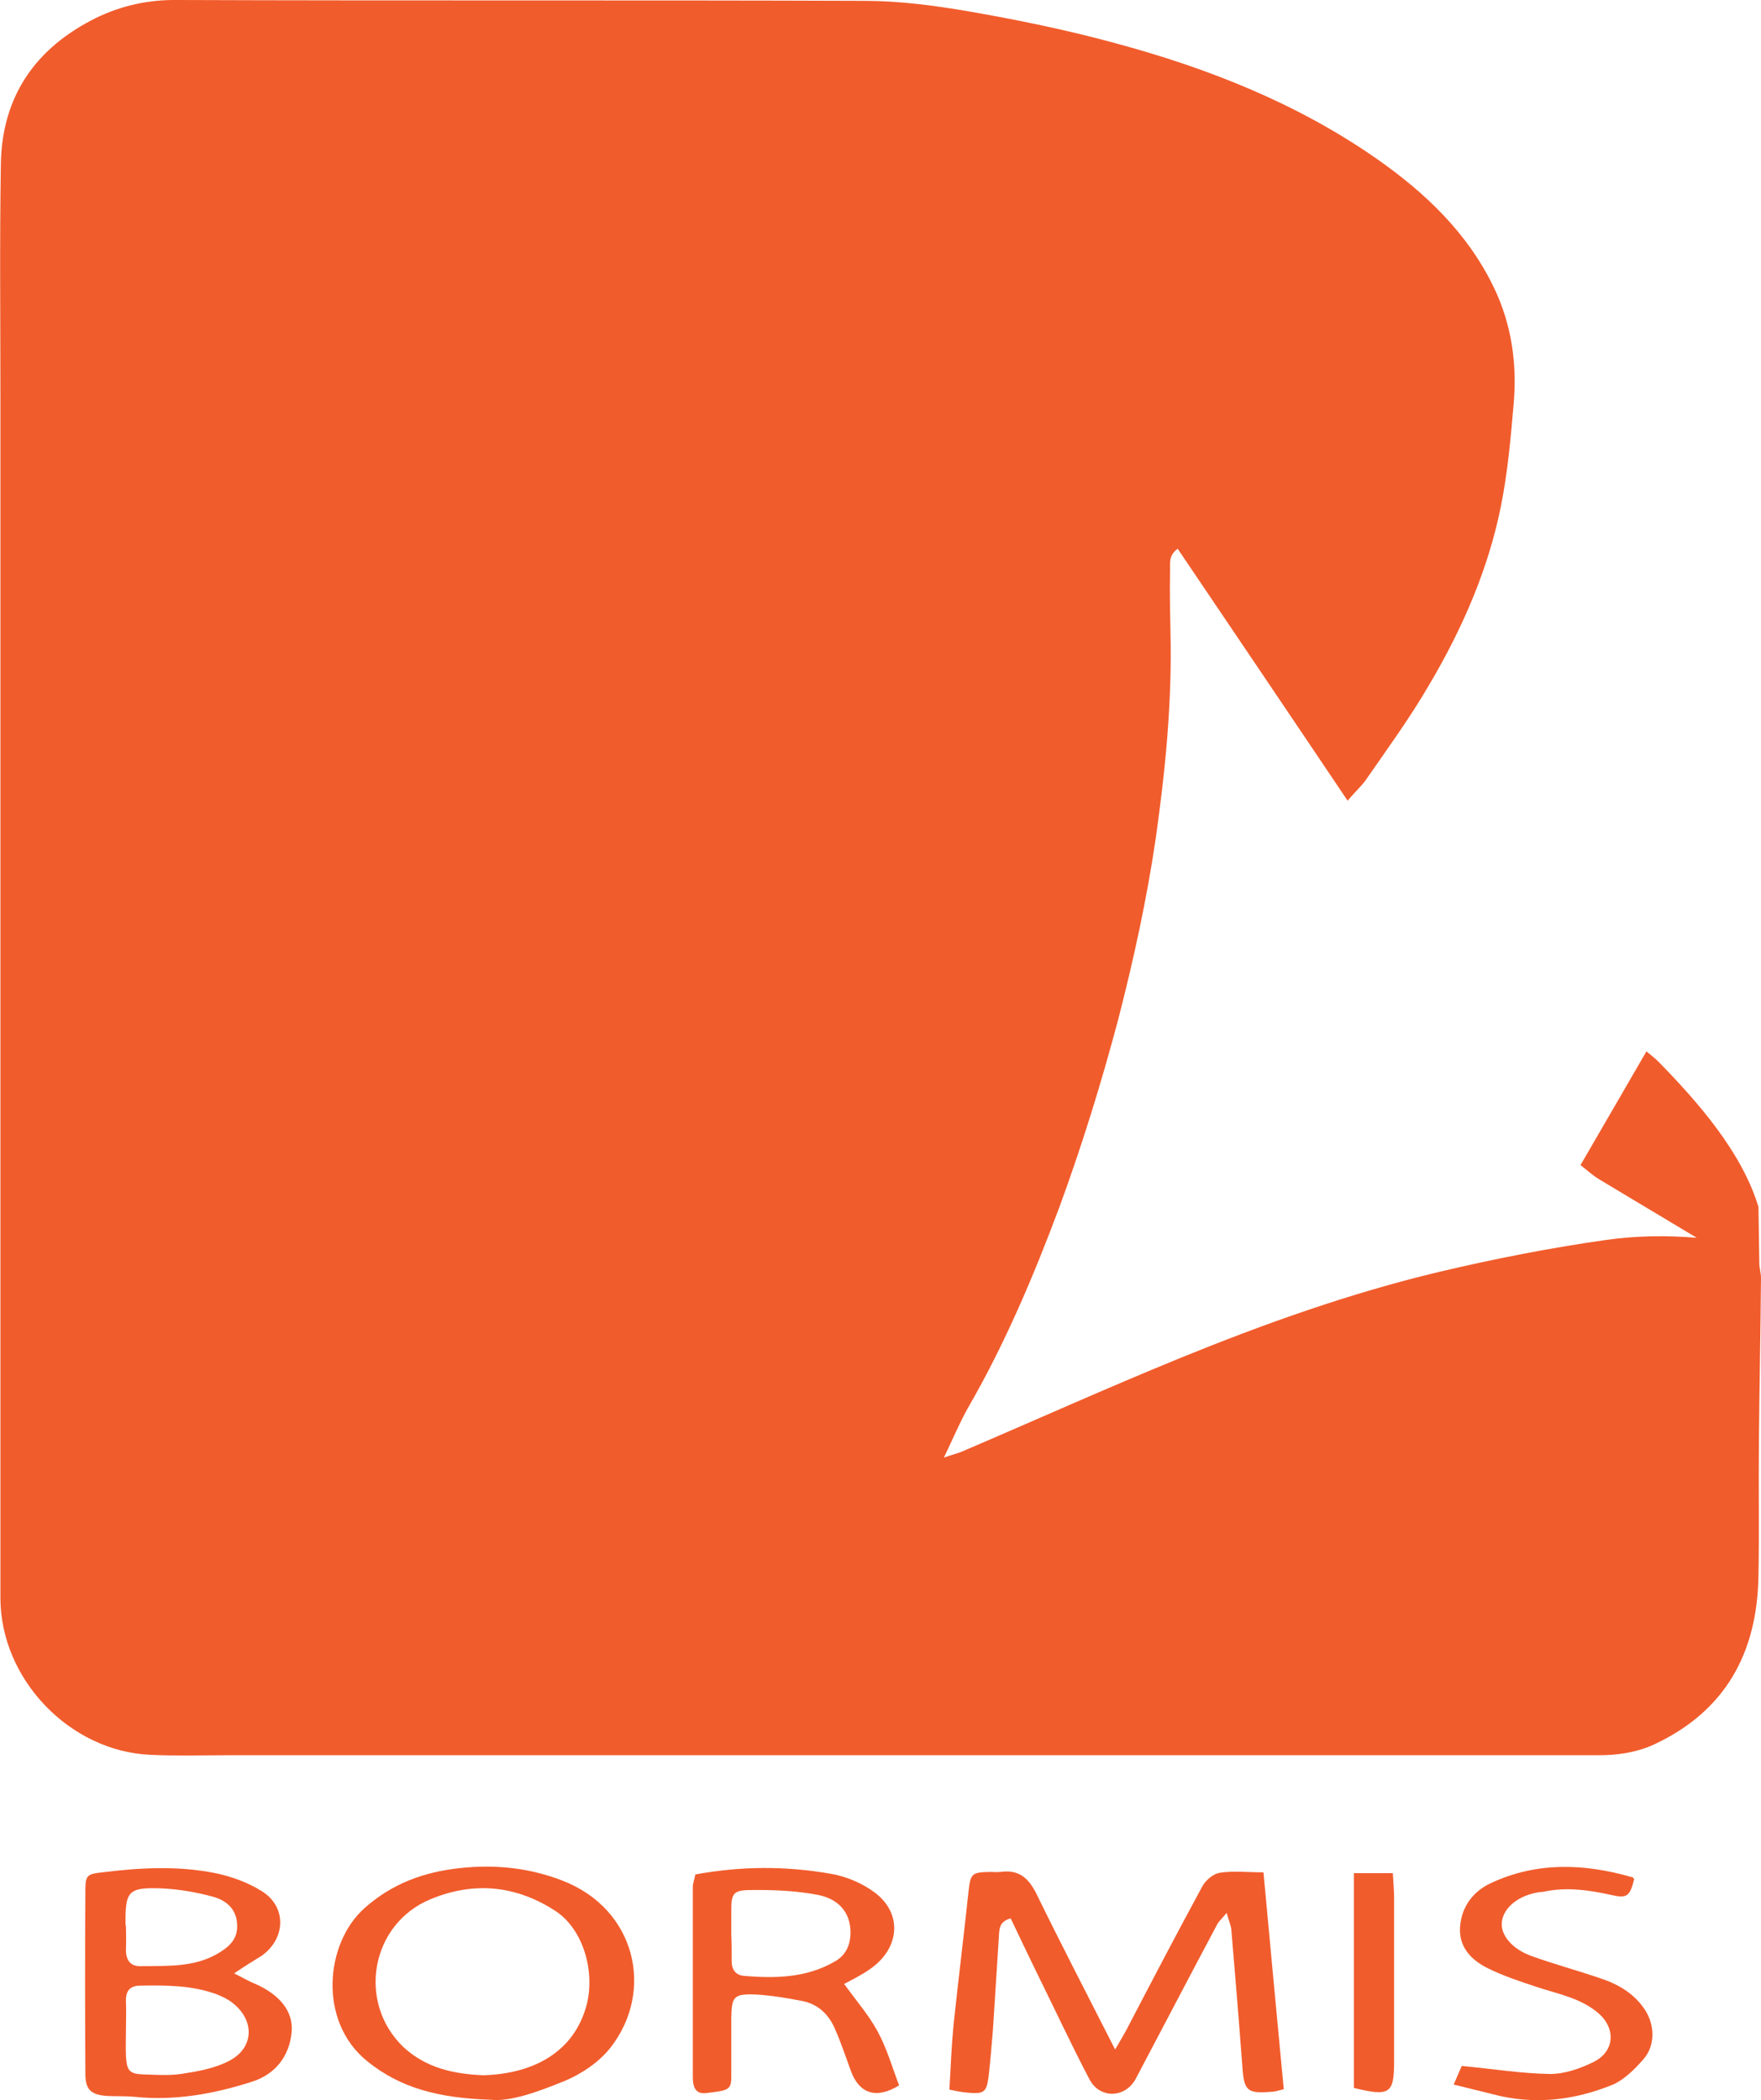 <?xml version="1.0" encoding="utf-8"?>
<!-- Generator: Adobe Illustrator 22.1.0, SVG Export Plug-In . SVG Version: 6.00 Build 0)  -->
<svg version="1.1" id="Layer_1" xmlns="http://www.w3.org/2000/svg" xmlns:xlink="http://www.w3.org/1999/xlink" x="0px" y="0px"
	 viewBox="0 0 416.6 496.8" style="enable-background:new 0 0 416.6 496.8;" xml:space="preserve">
<style type="text/css">
	.st0{fill:#F15C2C;}
</style>
<g>
	<path class="st0" d="M416.2,298.8c0,1.2,0.4,2.3,0.4,3.5c-0.1,13.2-0.4,26.3-0.5,39.5c-0.1,10.3,0.1,20.7-0.1,31
		c-0.3,18.2-7.8,32-24.8,39.9c-4.2,1.9-8.6,2.5-13.1,2.5h-324c-6.2,0-12.3,0.2-18.5-0.1C16.5,414.3,0.1,397.2,0.1,378V94
		c0-18.3-0.2-36.7,0.1-55C0.4,22.8,8.4,11.3,22.8,4.2C28.8,1.3,35.2-0.1,42,0c54.2,0.2,108.3,0,162.5,0.2c8.2,0,16.6,1.1,24.7,2.5
		c11.6,2,23.2,4.4,34.6,7.5c21.9,5.9,43,14.2,61.8,27.3c11.6,8.1,21.7,17.7,27.9,30.7c4.1,8.6,5.4,17.8,4.6,27.2
		c-0.7,8.1-1.4,16.2-3,24.2c-3,15.1-9.2,29.2-17,42.4c-4.6,7.9-10,15.3-15.2,22.8c-1,1.3-2.3,2.5-4.1,4.6
		c-13.7-20.4-26.9-39.9-40.2-59.6c-2.3,1.7-1.7,3.6-1.8,5.3c-0.1,4.8,0,9.7,0.1,14.5c0.4,16.4-1.2,32.6-3.5,48.8
		c-2.1,14.3-5.2,28.5-8.8,42.5c-4,15.1-8.6,30-14,44.7c-6.1,16.3-12.9,32.4-21.7,47.6c-1.9,3.4-3.4,7-5.6,11.6
		c2.2-0.8,3.3-1,4.2-1.4c17.3-7.4,34.4-15.1,51.8-22.2c19.9-8.1,40.1-15.3,61-20.3c13.1-3.1,26.3-5.7,39.7-7.6
		c7.1-1,14.2-1.1,21.4-0.5c-7.7-4.6-15.5-9.3-23.2-13.9c-1.3-0.8-2.4-1.8-4.3-3.3c5.2-9,10.3-17.7,15.6-26.9c1.2,1,2.1,1.7,2.8,2.4
		c9.5,9.7,19.8,21.5,23.7,34.4L416.2,298.8z"/>
	<path class="st0" d="M263.8,484.8c1.1-1.8,1.8-3.1,2.5-4.3c6-11.5,12-23,18.2-34.4c0.8-1.4,2.6-2.9,4.1-3.1
		c3.2-0.5,6.5-0.1,10.3-0.1c1.6,17.5,3.2,34.3,4.8,51.3c-1.3,0.3-2,0.6-2.8,0.6c-5.9,0.5-6.6-0.2-7-6c-0.8-10.8-1.7-21.6-2.6-32.3
		c-0.1-1.1-0.6-2.1-1.1-4c-1.2,1.4-2,2.1-2.4,3c-6.4,12-12.7,24.1-19.1,36.2c-2.5,4.7-8.6,4.8-11,0.1c-4.4-8.4-8.4-17-12.6-25.5
		c-2-4.1-4-8.3-6-12.5c-2.8,0.7-2.7,2.7-2.8,4.4c-0.5,7.3-0.9,14.6-1.4,21.9c-0.3,3.6-0.6,7.3-1,10.9c-0.5,4-1.1,4.4-5.2,4
		c-1.3-0.1-2.6-0.4-4.1-0.7c0.3-5.3,0.5-10.4,1-15.5c1.1-10.4,2.4-20.8,3.5-31.2c0.5-4.4,0.7-4.7,5.1-4.8c0.8,0,1.7,0.1,2.5,0
		c4.3-0.6,6.6,1.4,8.5,5.2C251,459.9,257.2,471.8,263.8,484.8z"/>
	<path class="st0" d="M55.4,466.8c2.2,1.1,3.5,1.9,4.8,2.4c6,2.6,9.2,6.6,8.8,11.4c-0.5,5.9-4,10.1-9.3,11.8
		c-9,2.9-18.3,4.6-27.9,3.6c-2.1-0.2-4.3-0.1-6.5-0.2c-3.8-0.3-5.1-1.5-5.1-5.2c-0.1-14.5-0.1-28.9,0-43.4c0-3.6,0.4-3.9,4-4.3
		c8.9-1.1,17.9-1.6,26.8,0.2c3.8,0.8,7.7,2.2,11,4.3c5.9,3.7,5.6,11.3-0.2,15.3C59.9,463.9,58,465,55.4,466.8z M29.8,479.9
		L29.8,479.9c0,2.2-0.1,4.3,0,6.5c0.2,3.4,0.8,4.2,4.1,4.3c3,0.1,6,0.3,8.9-0.1c3.9-0.6,8-1.3,11.4-3.1c6-3.1,6.1-9.7,0.7-13.8
		c-1-0.8-2.3-1.4-3.5-1.9c-5.9-2.2-12-2.2-18.2-2.1c-2.6,0-3.5,1.4-3.4,3.8C29.9,475.6,29.8,477.7,29.8,479.9z M29.8,455.9
		L29.8,455.9c0,1.7,0.1,3.3,0,5c-0.1,2.6,0.9,4.3,3.6,4.2c6.1-0.1,12.2,0.3,17.8-2.8c2.8-1.6,5-3.4,4.9-6.8c0-3.7-2.4-5.9-5.6-6.8
		c-4-1.1-8.1-1.8-12.2-2c-8-0.3-8.7,0.6-8.6,8.6C29.8,455.6,29.8,455.7,29.8,455.9z"/>
	<path class="st0" d="M116.1,496.7c-12.2-0.4-21.3-2.7-29.2-9.1c-11.7-9.4-10-27.9-0.7-36.2c6.6-5.9,14.2-8.6,22.6-9.5
		c8.2-0.9,16.3-0.1,24.1,2.9c17.6,6.7,22,26.2,11.5,39.6c-2.7,3.4-6.7,6.1-10.7,7.8C127.3,494.8,120.8,497.2,116.1,496.7z
		 M114.3,490.9c11-0.3,21-4.8,24.3-16c2.4-8.1-0.5-18.4-7.1-22.8c-9.3-6.1-19.3-7.1-29.5-2.9c-14.3,5.8-17.6,24.4-6.6,35
		C100.8,489.2,107.3,490.6,114.3,490.9z"/>
	<path class="st0" d="M164.5,443.4c10.9-2,21.4-2,31.8-0.2c3.8,0.6,7.8,2.3,10.8,4.6c6.5,5,5.7,13.2-1.3,18c-2,1.4-4.2,2.5-6.1,3.5
		c2.8,3.9,5.8,7.3,7.9,11.2c2.2,4,3.5,8.6,5.1,12.8c-5.4,3.3-9.4,2-11.4-3.4c-1.2-3.3-2.3-6.6-3.7-9.8c-1.5-3.6-4.1-6.1-8-6.8
		c-3.6-0.7-7.2-1.3-10.8-1.5c-5.3-0.2-5.7,0.5-5.8,5.6c0,4.7,0,9.3,0,14c0,3.1-1,3.1-5.8,3.7c-2.8,0.4-3.3-1.6-3.3-3.8
		c0-15,0-30,0-45C163.9,445.5,164.3,444.5,164.5,443.4z M173,457.5C173,457.5,173.1,457.5,173,457.5c0.1,2.2,0.1,4.3,0.1,6.5
		c0,2,1,3.2,2.9,3.4c7.4,0.6,14.6,0.5,21.3-3.3c2.8-1.5,3.9-4,3.9-7c0-4.4-2.5-7.9-7.9-8.9c-5.3-1-10.9-1.2-16.3-1.1
		c-3.6,0.1-4,1-4,4.9C173,453.9,173,455.7,173,457.5z"/>
	<path class="st0" d="M386.6,444.5c-1,4-1.7,4.6-5.2,3.8c-5.4-1.2-10.8-2-16.3-0.8c-0.3,0.1-0.7,0-1,0.1c-4.8,0.7-8.4,3.6-8.8,7
		c-0.4,3,2.3,6.4,7,8.1c5.3,1.9,10.8,3.4,16.1,5.2c4.3,1.4,8.2,3.6,10.8,7.6c2.3,3.6,2.4,8.4-0.4,11.6c-2,2.3-4.5,4.8-7.2,6
		c-9.3,3.8-18.9,4.9-28.8,2.2c-2.7-0.7-5.4-1.3-8.9-2.2c0.8-1.9,1.5-3.4,1.9-4.4c7.4,0.7,14.2,1.8,20.9,1.9c3.5,0,7.2-1.3,10.4-2.9
		c4.9-2.5,5.2-7.9,1-11.5s-9.5-4.5-14.6-6.2c-3.9-1.3-7.9-2.6-11.5-4.4c-3.9-1.9-6.9-5-6.6-9.7c0.3-4.9,3.2-8.6,7.4-10.5
		c10.8-5,21.9-4.6,33.1-1.4C386.2,443.9,386.4,444.3,386.6,444.5z"/>
	<path class="st0" d="M320.3,493.9c0-16.9,0-33.6,0-50.8c3.1,0,6,0,9.2,0c0.1,2.1,0.3,3.9,0.3,5.7c0,13,0,25.9,0,38.9
		C329.8,495.2,328.8,496,320.3,493.9z"/>
</g>
</svg>
